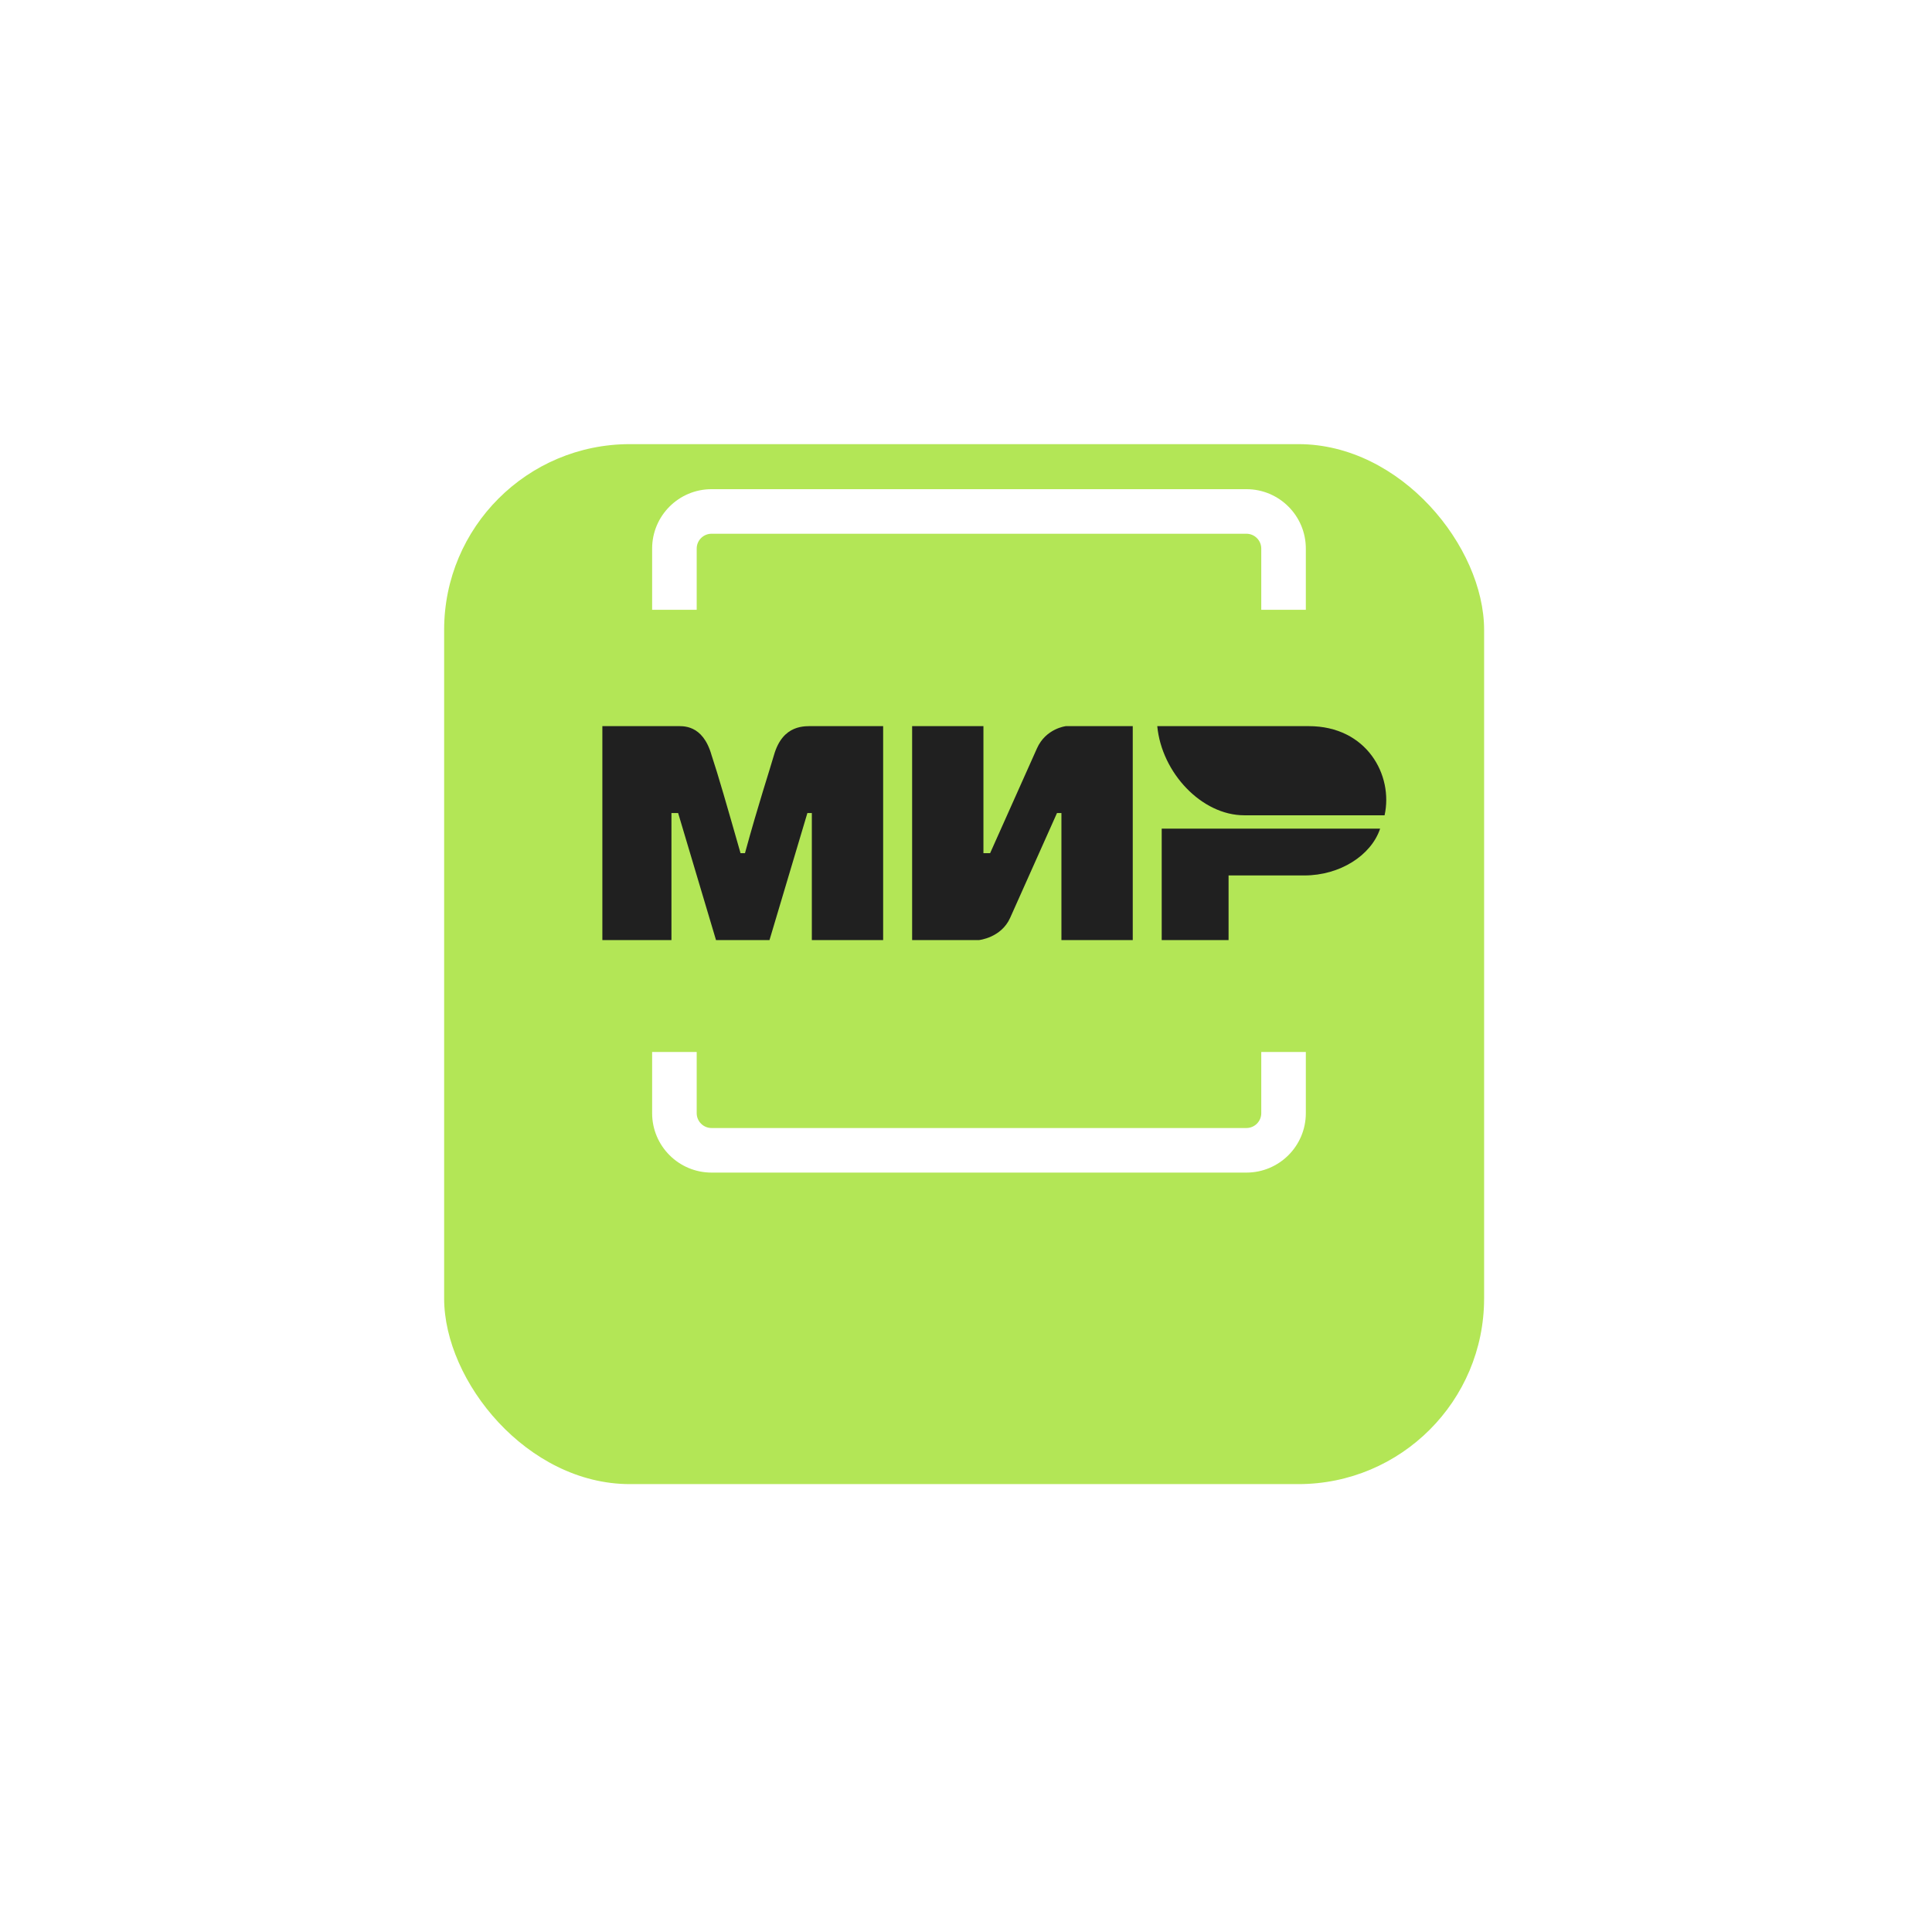 <?xml version="1.0" encoding="UTF-8"?> <svg xmlns="http://www.w3.org/2000/svg" width="87" height="87" viewBox="0 0 87 87" fill="none"><g filter="url(#filter0_d_144_152)"><rect x="20" y="14" width="46.831" height="46.831" rx="8.363" fill="#B3E656"></rect></g><path d="M27.125 32.699H30.437C30.738 32.699 31.641 32.599 32.042 34.004C32.343 34.907 32.745 36.312 33.347 38.419H33.547C34.15 36.211 34.651 34.706 34.852 34.004C35.254 32.599 36.257 32.699 36.658 32.699H39.769V42.333H36.558V36.613H36.357L34.651 42.333H32.243L30.537 36.613H30.236V42.333H27.125M41.074 32.699H44.285V38.419H44.586L46.694 33.703C47.095 32.799 47.998 32.699 47.998 32.699H51.009V42.333H47.797V36.613H47.597L45.489 41.329C45.088 42.232 44.084 42.333 44.084 42.333H41.074M55.324 39.422V42.333H52.313V37.315H62.148C61.746 38.519 60.342 39.422 58.736 39.422" fill="#202020"></path><path d="M62.349 36.713C62.75 34.907 61.546 32.699 58.937 32.699H52.113C52.313 34.806 54.12 36.713 56.026 36.713" fill="#202020"></path><path fill-rule="evenodd" clip-rule="evenodd" d="M32.042 24.035H56.127C56.496 24.035 56.796 24.335 56.796 24.704V27.459H58.803V24.704C58.803 23.226 57.605 22.028 56.127 22.028H32.042C30.564 22.028 29.366 23.226 29.366 24.704V27.459H31.373V24.704C31.373 24.335 31.673 24.035 32.042 24.035ZM31.373 47.372H29.366V50.127C29.366 51.605 30.564 52.803 32.042 52.803H56.127C57.605 52.803 58.803 51.605 58.803 50.127V47.372H56.796V50.127C56.796 50.496 56.496 50.796 56.127 50.796H32.042C31.673 50.796 31.373 50.496 31.373 50.127V47.372Z" fill="white"></path><defs><filter id="filter0_d_144_152" x="0" y="0" width="86.831" height="86.831" filterUnits="userSpaceOnUse" color-interpolation-filters="sRGB"><feFlood flood-opacity="0" result="BackgroundImageFix"></feFlood><feColorMatrix in="SourceAlpha" type="matrix" values="0 0 0 0 0 0 0 0 0 0 0 0 0 0 0 0 0 0 127 0" result="hardAlpha"></feColorMatrix><feOffset dy="6"></feOffset><feGaussianBlur stdDeviation="10"></feGaussianBlur><feComposite in2="hardAlpha" operator="out"></feComposite><feColorMatrix type="matrix" values="0 0 0 0 0 0 0 0 0 0 0 0 0 0 0 0 0 0 0.1 0"></feColorMatrix><feBlend mode="normal" in2="BackgroundImageFix" result="effect1_dropShadow_144_152"></feBlend><feBlend mode="normal" in="SourceGraphic" in2="effect1_dropShadow_144_152" result="shape"></feBlend></filter></defs></svg> 